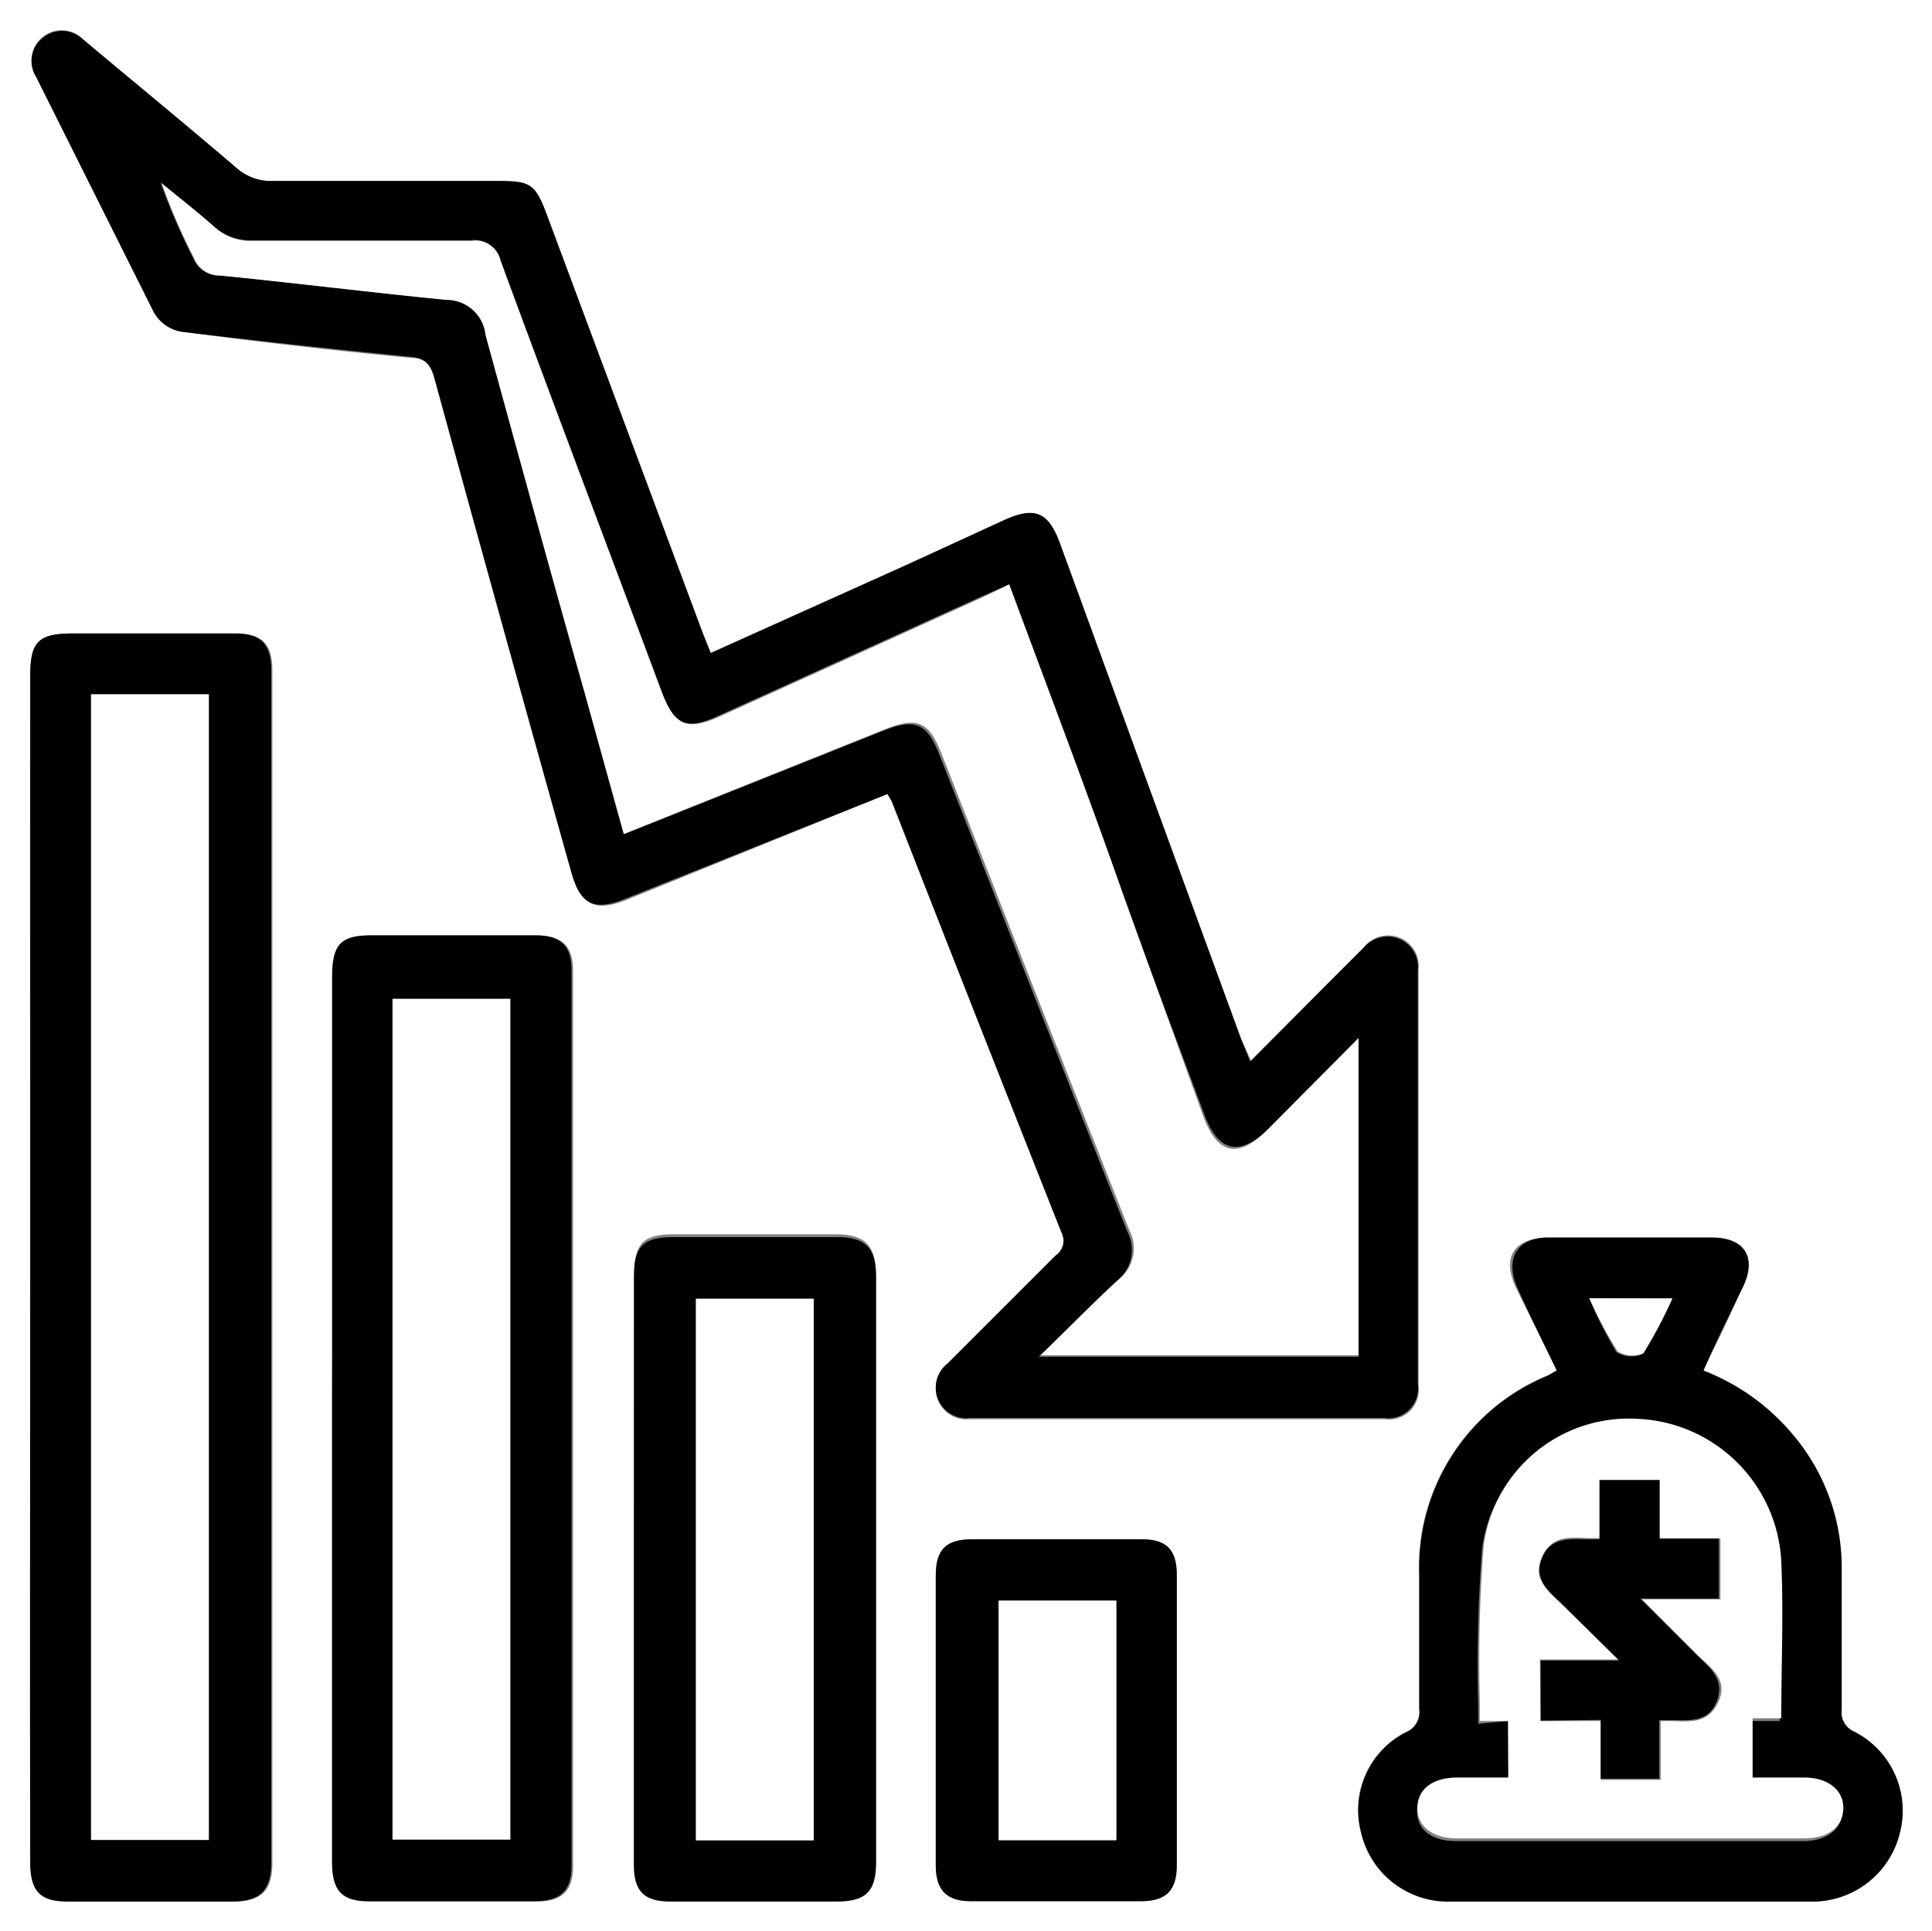 <svg id="Слой_1" data-name="Слой 1" xmlns="http://www.w3.org/2000/svg" viewBox="0 0 49.22 49.21"><rect x="0" y="0" width="49.22" height="49.21" fill="#808080" stroke="none"/><defs><style>.cls-1{fill:#fff;}</style></defs><title>2390264 1</title><path class="cls-1" d="M48.61,48.76H-.61V-.45H48.61ZM22,19.78l.11.21q2.16,5.49,4.33,11a.46.46,0,0,1-.16.58l-2.75,2.75a.78.78,0,0,0,.57,1.39H34.67a.76.76,0,0,0,.86-.86V24.25a.78.78,0,0,0-.48-.81.79.79,0,0,0-.91.24l-1,1-1.88,1.89L31,26q-2.31-6.3-4.64-12.61c-.29-.78-.63-.93-1.39-.59l-2.49,1.14-5,2.25-.19-.47L13.31,5c-.28-.74-.4-.83-1.2-.83H6.34a1.32,1.32,0,0,1-.91-.32C4.13,2.73,2.8,1.64,1.49.54a.76.76,0,0,0-1-.06.75.75,0,0,0-.18,1c1,2,2,4,3,6A1,1,0,0,0,4,8q2.92.39,5.87.67c.41,0,.52.21.62.56q1.72,6.29,3.48,12.56c.23.84.58,1,1.38.69ZM.16,31.84C.16,36.91.15,42,.16,47c0,.7.25,1,1,1H5.33c.71,0,1-.26,1-1V16.63c0-.67-.26-.94-.93-.94H1.24c-.87,0-1.08.21-1.08,1.07C.15,21.79.16,26.82.16,31.84Zm7.69,3.79V47c0,.71.25,1,.94,1h4.27c.65,0,.93-.27.93-.89V24.28c0-.63-.28-.89-.92-.89H8.89c-.82,0-1,.23-1,1.06Zm31.2-1.16-.23.12a5.29,5.29,0,0,0-3.28,5.08c0,1.14,0,2.28,0,3.42a.55.55,0,0,1-.34.59,2.23,2.23,0,0,0-1.14,2.56A2.27,2.27,0,0,0,36.32,48H45.5a2.29,2.29,0,0,0,2.28-1.77,2.26,2.26,0,0,0-1.17-2.55.53.53,0,0,1-.32-.56c0-1.22,0-2.44,0-3.65a5.23,5.23,0,0,0-1.18-3.28,5.61,5.61,0,0,0-2.34-1.71c.36-.72.71-1.42,1-2.12s.05-1.27-.79-1.27H38.81c-.86,0-1.17.51-.79,1.29S38.7,33.74,39.05,34.47ZM15.54,39.52v7.54c0,.67.26.93.93.93H20.7c.73,0,1-.25,1-1V32c0-.7-.26-1-1-1H16.55c-.77,0-1,.23-1,1Zm7.69,3.83V47.1c0,.61.28.88.88.89h4.36c.63,0,.9-.28.9-.91,0-2.47,0-4.93,0-7.4,0-.64-.26-.91-.89-.91H24.16c-.67,0-.93.26-.93.93Z" transform="translate(0.61 0.45)"/><path d="M22,19.78l-6.68,2.67c-.8.32-1.15.15-1.38-.69Q12.18,15.49,10.46,9.2c-.1-.35-.21-.52-.62-.56Q6.9,8.35,4,8a1,1,0,0,1-.69-.49c-1-2-2-4-3-6a.75.75,0,0,1,.18-1A.76.76,0,0,1,1.49.54c1.31,1.1,2.64,2.19,3.94,3.3a1.32,1.32,0,0,0,.91.32h5.77c.8,0,.92.09,1.2.83l4,10.73.19.47,5-2.25L25,12.79c.76-.34,1.1-.19,1.39.59Q28.69,19.68,31,26l.24.6,1.88-1.89,1-1a.79.79,0,0,1,.91-.24.78.78,0,0,1,.48.81V34.82a.76.76,0,0,1-.86.86H24.1a.78.78,0,0,1-.57-1.39l2.75-2.75a.46.46,0,0,0,.16-.58q-2.18-5.48-4.33-11Zm3.1-5.34-.62.27-6.77,3.07c-.84.39-1.16.25-1.49-.62-1.37-3.67-2.76-7.33-4.11-11a.64.64,0,0,0-.72-.49c-1.86,0-3.72,0-5.58,0a1.39,1.39,0,0,1-1-.37c-.43-.38-.88-.73-1.33-1.1a15.86,15.86,0,0,0,.83,1.92A.7.7,0,0,0,5,6.57c1.93.19,3.85.43,5.78.62a1,1,0,0,1,1,.9c.83,3,1.67,6.07,2.52,9.1l1,3.61,6.59-2.63c.8-.32,1.11-.2,1.42.58,1.6,4.06,3.19,8.13,4.8,12.18a1,1,0,0,1-.26,1.25c-.64.61-1.26,1.25-2,1.94H34V26L31.7,28.31c-.73.72-1.27.6-1.63-.37L28,22.4C27.07,19.76,26.09,17.13,25.1,14.44Z" transform="translate(0.61 0.45)"/><path d="M.16,31.84c0-5,0-10,0-15.08,0-.86.21-1.07,1.08-1.07H5.37c.67,0,.93.27.93.94V47c0,.69-.26,1-1,1H1.11c-.7,0-.95-.26-.95-1C.15,42,.16,36.91.16,31.84Zm1.55-14.6V46.43h3V17.24Z" transform="translate(0.61 0.45)"/><path d="M7.85,35.63V24.44c0-.83.22-1.06,1-1.06h4.18c.64,0,.92.26.92.89V47.1c0,.62-.28.89-.93.89H8.79c-.69,0-.94-.26-.94-1ZM9.39,46.42h3V25h-3Z" transform="translate(0.61 0.45)"/><path d="M39.05,34.47c-.35-.73-.69-1.41-1-2.1s-.07-1.29.79-1.29H43c.84,0,1.16.51.79,1.27s-.69,1.4-1,2.12a5.61,5.61,0,0,1,2.34,1.71,5.23,5.23,0,0,1,1.18,3.28c0,1.21,0,2.43,0,3.65a.53.53,0,0,0,.32.56,2.26,2.26,0,0,1,1.17,2.55A2.29,2.29,0,0,1,45.5,48H36.32a2.27,2.27,0,0,1-2.25-1.75,2.23,2.23,0,0,1,1.14-2.56.55.55,0,0,0,.34-.59c0-1.14,0-2.28,0-3.42a5.29,5.29,0,0,1,3.28-5.08ZM37.81,43.4v1.51H36.49c-.59,0-1,.31-1,.78s.36.77,1,.77h8.84c.6,0,1-.31,1-.78s-.37-.76-1-.77H44V43.4l.73,0c0-1.38.05-2.71,0-4a3.83,3.83,0,0,0-3.67-3.63,3.73,3.73,0,0,0-3.91,3.22,37.64,37.64,0,0,0-.1,4c0,.15,0,.31,0,.48Zm2.07-10.77A10.64,10.64,0,0,0,40.57,34a.71.71,0,0,0,.66.05,12.29,12.29,0,0,0,.74-1.4Z" transform="translate(0.61 0.45)"/><path d="M15.54,39.52V32.07c0-.76.24-1,1-1h4.17c.7,0,1,.25,1,1V47c0,.73-.25,1-1,1H16.47c-.67,0-.93-.26-.93-.93Zm4.58,6.92V32.64h-3v13.8Z" transform="translate(0.61 0.45)"/><path d="M23.23,43.35V39.7c0-.67.26-.93.93-.93h4.32c.63,0,.89.27.89.91,0,2.47,0,4.93,0,7.4,0,.63-.27.91-.9.91H24.11c-.6,0-.87-.28-.88-.89Zm4.6-3h-3v6.1h3Z" transform="translate(0.61 0.45)"/><path class="cls-1" d="M25.1,14.44c1,2.69,2,5.32,2.94,8l2,5.54c.36,1,.9,1.09,1.63.37L34,26v8.08h-8.1c.71-.69,1.33-1.33,2-1.94a1,1,0,0,0,.26-1.25c-1.61-4.05-3.2-8.12-4.8-12.18-.31-.78-.62-.9-1.42-.58L15.28,20.8l-1-3.61c-.85-3-1.69-6.07-2.52-9.1a1,1,0,0,0-1-.9C8.82,7,6.9,6.76,5,6.57a.7.7,0,0,1-.66-.43,15.86,15.86,0,0,1-.83-1.92c.45.37.9.72,1.33,1.1a1.39,1.39,0,0,0,1,.37c1.86,0,3.72,0,5.58,0a.64.64,0,0,1,.72.49c1.35,3.67,2.74,7.33,4.11,11,.33.87.65,1,1.49.62l6.77-3.07Z" transform="translate(0.61 0.45)"/><path class="cls-1" d="M1.71,17.24h3V46.43h-3Z" transform="translate(0.61 0.45)"/><path class="cls-1" d="M9.39,46.42V25h3V46.42Z" transform="translate(0.61 0.45)"/><path class="cls-1" d="M37.81,43.4l-.72,0c0-.17,0-.33,0-.48a37.64,37.64,0,0,1,.1-4,3.73,3.73,0,0,1,3.91-3.22,3.83,3.83,0,0,1,3.67,3.63c.06,1.33,0,2.66,0,4l-.73,0v1.51h1.31c.59,0,1,.3,1,.77s-.36.78-1,.78H36.5c-.6,0-1-.3-1-.77s.36-.77,1-.78h1.32Zm.83,0h1.53v1.5H41.7V43.4l.19,0c.48,0,1,.12,1.28-.49s-.26-.9-.59-1.25l-1.36-1.36h2V38.75H41.67V37.26H40.14v1.48l-.19,0c-.49,0-1-.13-1.28.49s.26.9.59,1.24l1.36,1.36h-2Z" transform="translate(0.61 0.45)"/><path class="cls-1" d="M39.88,32.63H42a12.29,12.29,0,0,1-.74,1.4.71.71,0,0,1-.66-.05A10.64,10.64,0,0,1,39.88,32.63Z" transform="translate(0.61 0.45)"/><path class="cls-1" d="M20.12,46.44h-3V32.64h3Z" transform="translate(0.61 0.45)"/><path class="cls-1" d="M27.83,40.33v6.1h-3v-6.1Z" transform="translate(0.61 0.45)"/><path d="M38.64,43.39V41.86h2L39.26,40.5c-.33-.34-.82-.64-.59-1.24s.79-.48,1.28-.49l.19,0V37.26h1.53v1.49h1.51v1.53h-2l1.36,1.36c.33.35.82.64.59,1.25s-.8.47-1.28.49l-.19,0v1.49H40.17v-1.5Z" transform="translate(0.61 0.45)"/></svg>